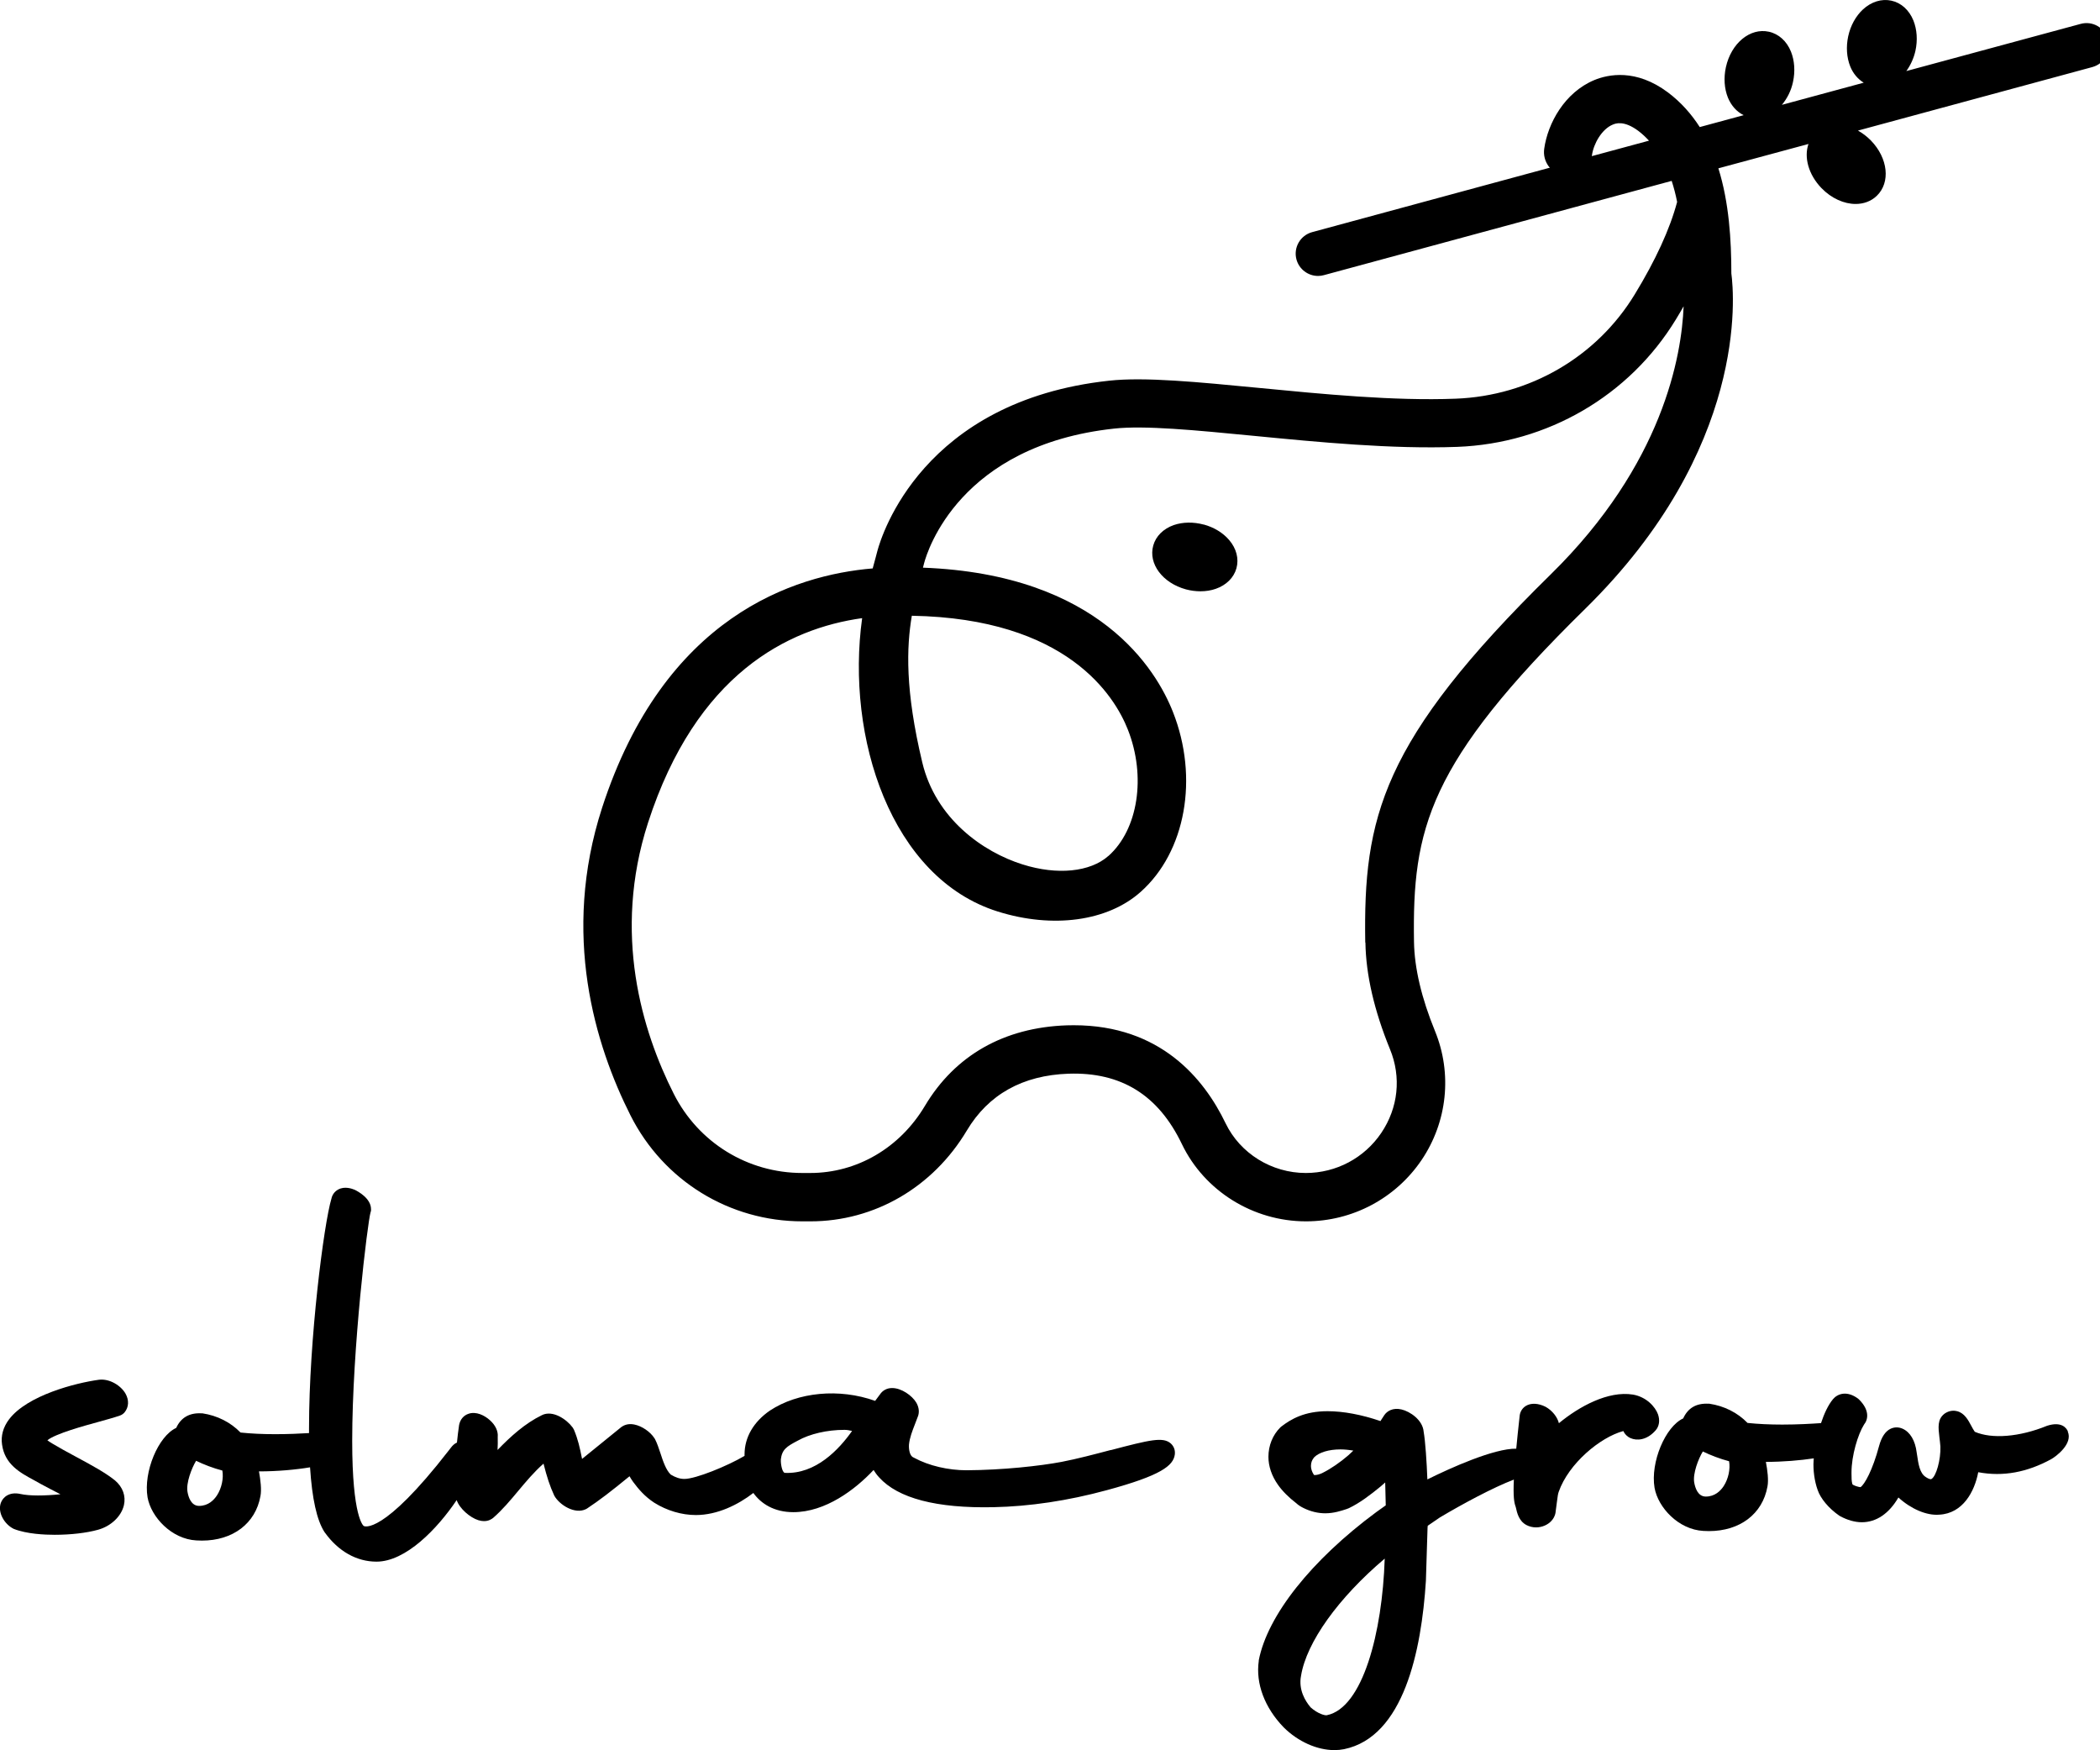 <svg width="84" height="70" viewBox="0 0 84 70" fill="none" xmlns="http://www.w3.org/2000/svg">
<g clip-path="url(#clip0_2034_4245)">
<path d="M84.321 1.579C84.258 1.351 84.11 1.159 83.902 1.041C83.695 0.922 83.454 0.893 83.224 0.956L76.254 2.842C76.421 2.609 76.55 2.332 76.617 2.033C76.71 1.609 76.68 1.181 76.536 0.819C76.365 0.398 76.043 0.11 75.653 0.026C75.264 -0.059 74.849 0.07 74.515 0.38C74.23 0.646 74.022 1.022 73.929 1.447C73.837 1.871 73.866 2.299 74.011 2.661C74.126 2.945 74.319 3.167 74.549 3.307L71.275 4.193C71.486 3.942 71.646 3.628 71.72 3.277C71.812 2.853 71.783 2.425 71.638 2.063C71.468 1.642 71.145 1.354 70.756 1.269C70.003 1.103 69.247 1.727 69.035 2.69C68.943 3.115 68.972 3.543 69.117 3.905C69.251 4.23 69.473 4.473 69.747 4.606L67.99 5.082C67.656 4.562 67.241 4.089 66.715 3.694C65.436 2.738 64.327 2.975 63.778 3.2C62.584 3.694 61.91 4.935 61.769 5.946C61.732 6.201 61.798 6.455 61.954 6.662C61.965 6.677 61.98 6.691 61.995 6.706L52.489 9.283C52.011 9.412 51.729 9.903 51.859 10.379C51.966 10.766 52.319 11.036 52.723 11.036C52.8 11.036 52.882 11.025 52.96 11.003L66.867 7.234C66.952 7.496 67.026 7.773 67.085 8.076C66.796 9.161 66.225 10.405 65.387 11.778C63.864 14.277 61.187 15.834 58.225 15.945C55.752 16.041 52.893 15.76 50.346 15.513C47.899 15.277 45.782 15.07 44.366 15.225C36.899 16.033 35.261 21.419 35.097 22.028L35.023 22.308C34.986 22.441 34.949 22.585 34.908 22.733C31.772 22.995 26.567 24.645 24.082 32.311C22.444 37.371 23.801 41.797 25.224 44.617C26.544 47.226 29.177 48.846 32.098 48.846H32.417C34.975 48.846 37.315 47.488 38.671 45.218C39.535 43.768 40.907 43.004 42.742 42.941C44.848 42.871 46.335 43.794 47.276 45.757C48.177 47.632 50.127 48.846 52.237 48.846C54.098 48.846 55.826 47.927 56.864 46.392C57.895 44.864 58.095 42.937 57.401 41.239C56.86 39.918 56.578 38.718 56.56 37.67C56.489 33.152 57.116 30.528 63.404 24.353C69.922 17.953 69.369 11.792 69.254 10.936C69.254 9.596 69.162 8.094 68.735 6.732L72.339 5.758C72.153 6.293 72.339 6.983 72.858 7.522C73.262 7.939 73.766 8.157 74.226 8.157C74.545 8.157 74.845 8.05 75.071 7.832C75.627 7.297 75.524 6.326 74.834 5.617C74.678 5.459 74.504 5.326 74.319 5.222L83.691 2.683C84.169 2.554 84.451 2.063 84.321 1.587V1.579ZM65.962 5.625L63.671 6.245C63.671 6.245 63.678 6.223 63.678 6.212C63.741 5.75 64.071 5.163 64.512 4.983C64.62 4.938 64.954 4.802 65.536 5.237C65.688 5.352 65.829 5.485 65.958 5.625H65.962ZM54.617 37.696C54.636 38.984 54.969 40.42 55.6 41.963C56.059 43.081 55.93 44.303 55.251 45.31C54.573 46.314 53.446 46.912 52.233 46.912C50.865 46.912 49.605 46.13 49.023 44.923C48.163 43.136 46.413 41.003 42.953 41.003C42.861 41.003 42.768 41.003 42.672 41.007C40.166 41.092 38.204 42.203 36.996 44.229C35.995 45.908 34.278 46.912 32.41 46.912H32.091C29.907 46.912 27.938 45.698 26.952 43.749C25.688 41.25 24.487 37.342 25.921 32.905C27.849 26.951 31.516 25.135 34.486 24.722C33.826 29.476 35.631 35.116 39.913 36.456C42.116 37.146 44.303 36.847 45.623 35.673C47.428 34.071 47.959 31.108 46.917 28.472C46.257 26.796 43.973 22.969 36.918 22.703L36.966 22.518C37.092 22.039 38.39 17.809 44.566 17.141C45.782 17.008 47.803 17.203 50.161 17.432C52.745 17.683 55.674 17.968 58.288 17.872C61.902 17.735 65.172 15.83 67.034 12.778C67.141 12.601 67.245 12.427 67.345 12.25C67.267 14.225 66.526 18.558 62.032 22.969C55.236 29.639 54.532 32.717 54.61 37.692L54.617 37.696ZM44.333 34.234C43.606 34.876 42.294 35.009 40.907 34.573C39.316 34.075 37.429 32.743 36.892 30.495C36.199 27.597 36.261 25.881 36.473 24.626C42.683 24.733 44.585 27.834 45.115 29.181C45.853 31.052 45.526 33.178 44.336 34.234H44.333Z" fill="black"/>
<path d="M48.149 20.98C47.738 20.869 47.315 20.876 46.955 20.998C46.533 21.146 46.232 21.445 46.129 21.821C45.928 22.548 46.503 23.316 47.437 23.571C47.63 23.622 47.827 23.648 48.019 23.648C48.234 23.648 48.442 23.615 48.631 23.549C49.054 23.401 49.354 23.102 49.458 22.726C49.562 22.349 49.458 21.936 49.165 21.596C48.92 21.308 48.557 21.087 48.145 20.976L48.149 20.98Z" fill="black"/>
<path d="M3.96 55.181C3.033 55.306 1.087 55.804 0.36 56.768C0.126 57.078 0.03 57.428 0.082 57.772C0.189 58.565 0.808 58.901 1.357 59.196C1.446 59.244 1.539 59.296 1.635 59.351C1.835 59.462 2.117 59.606 2.418 59.761C1.78 59.824 1.179 59.831 0.82 59.75C0.371 59.65 0.115 59.879 0.034 60.104C-0.104 60.488 0.175 60.961 0.549 61.145C1.068 61.352 1.798 61.382 2.188 61.382C2.829 61.382 3.463 61.308 3.915 61.182C4.434 61.042 4.853 60.647 4.957 60.197C5.039 59.835 4.916 59.477 4.601 59.208C4.205 58.89 3.678 58.606 3.014 58.248C2.851 58.159 2.681 58.067 2.518 57.978C2.443 57.934 2.369 57.894 2.295 57.849C2.169 57.779 1.995 57.679 1.895 57.602C2.21 57.34 3.381 57.019 3.908 56.875C4.245 56.782 4.564 56.694 4.798 56.613C4.872 56.587 4.939 56.539 4.987 56.48C5.154 56.273 5.165 55.996 5.024 55.742C4.846 55.424 4.397 55.129 3.956 55.181H3.96Z" fill="black"/>
<path d="M44.438 57.989C43.804 58.156 43.084 58.347 42.462 58.466C41.609 58.628 40.1 58.794 38.658 58.801C37.938 58.801 37.16 58.624 36.574 58.307L36.537 58.288C36.385 58.226 36.348 57.964 36.359 57.775C36.385 57.502 36.493 57.229 36.596 56.963C36.633 56.867 36.667 56.779 36.7 56.69C36.785 56.506 36.767 56.295 36.652 56.096C36.485 55.815 36.059 55.513 35.688 55.513H35.681C35.477 55.513 35.303 55.609 35.199 55.767L35.006 56.026C33.567 55.513 31.921 55.672 30.798 56.413C30.142 56.864 29.782 57.484 29.782 58.167C29.782 58.185 29.782 58.203 29.782 58.226C29.089 58.635 27.825 59.148 27.376 59.148C27.198 59.148 27.027 59.093 26.831 58.975C26.642 58.798 26.52 58.436 26.416 58.115C26.349 57.912 26.286 57.724 26.201 57.558L26.178 57.521C26.012 57.259 25.671 57.03 25.37 56.971C25.129 56.923 24.962 56.993 24.847 57.078L23.283 58.347C23.283 58.347 23.276 58.31 23.272 58.296C23.194 57.908 23.123 57.572 22.957 57.177L22.908 57.093C22.667 56.764 22.108 56.38 21.674 56.598C21.003 56.926 20.432 57.44 19.902 57.989C19.909 57.823 19.916 57.657 19.909 57.469C19.931 57.24 19.82 57 19.598 56.801C19.383 56.605 19.041 56.435 18.738 56.543C18.541 56.609 18.404 56.775 18.363 56.996C18.326 57.229 18.304 57.462 18.278 57.694C18.192 57.731 18.111 57.797 18.037 57.897L17.951 58.008C15.297 61.429 14.567 61.038 14.552 61.031C14.533 61.02 14.088 60.68 14.088 57.624C14.088 53.915 14.707 48.873 14.822 48.485L14.841 48.422V48.36C14.841 47.928 14.326 47.651 14.188 47.584C14.088 47.544 13.788 47.426 13.521 47.577C13.384 47.655 13.291 47.78 13.258 47.935C12.954 48.947 12.361 53.564 12.361 57.111C12.361 57.181 12.361 57.244 12.361 57.314C12.001 57.336 11.527 57.358 11.011 57.358C10.496 57.358 10.043 57.336 9.621 57.292C9.224 56.882 8.69 56.613 8.097 56.524H8.056C7.578 56.498 7.237 56.694 7.048 57.107C6.332 57.436 5.732 58.864 5.902 59.883C6.043 60.673 6.863 61.555 7.856 61.607C7.93 61.61 8.008 61.614 8.079 61.614C9.313 61.614 10.222 60.931 10.418 59.835C10.47 59.573 10.418 59.174 10.359 58.846C11.093 58.846 11.834 58.779 12.402 58.683C12.483 59.938 12.672 60.795 12.98 61.274L12.995 61.293C13.532 62.042 14.266 62.456 15.06 62.456C16.231 62.456 17.495 61.142 18.267 59.994C18.382 60.337 18.804 60.695 19.134 60.798C19.22 60.824 19.294 60.835 19.36 60.835C19.542 60.835 19.664 60.758 19.731 60.702C20.095 60.385 20.417 60.001 20.728 59.628C21.044 59.252 21.362 58.868 21.741 58.536C21.874 59.063 21.993 59.433 22.171 59.816C22.375 60.186 22.994 60.577 23.439 60.355L23.483 60.33C23.98 60.001 24.432 59.654 25.181 59.041C25.226 59.119 25.274 59.196 25.326 59.267C25.537 59.551 25.785 59.846 26.167 60.097C26.672 60.414 27.265 60.592 27.836 60.592C28.696 60.592 29.526 60.178 30.134 59.709C30.435 60.13 30.957 60.477 31.732 60.477C33.019 60.477 34.209 59.573 34.943 58.79C35.002 58.886 35.073 58.986 35.165 59.086C35.922 59.923 37.46 60.326 39.737 60.278C41.19 60.248 42.717 60.02 44.267 59.599C46.451 59.008 46.929 58.617 46.992 58.174C47.014 58.004 46.959 57.846 46.833 57.731C46.525 57.458 46.01 57.58 44.426 57.997L44.438 57.989ZM31.232 58.377C31.28 57.967 31.462 57.853 31.91 57.617C32.388 57.347 33.085 57.185 33.779 57.185C33.875 57.185 33.979 57.203 34.083 57.229C33.564 57.964 32.629 58.968 31.387 58.905C31.276 58.868 31.224 58.517 31.235 58.381L31.232 58.377ZM7.841 58.421C8.145 58.569 8.535 58.72 8.894 58.812C8.95 59.119 8.868 59.514 8.679 59.805C8.553 59.997 8.327 60.226 7.964 60.226C7.645 60.226 7.537 59.876 7.5 59.665C7.437 59.307 7.667 58.713 7.845 58.421H7.841Z" fill="black"/>
<path d="M66.323 56.572C66.208 56.251 65.848 55.867 65.322 55.775C64.321 55.612 63.157 56.258 62.356 56.919C62.293 56.668 62.089 56.41 61.822 56.262C61.525 56.114 61.236 56.103 61.032 56.229C60.884 56.321 60.795 56.476 60.784 56.65C60.728 57.148 60.684 57.572 60.65 57.938C59.761 57.923 58.011 58.713 57.095 59.167C57.069 58.477 57.013 57.631 56.947 57.266C56.913 56.79 56.398 56.447 56.06 56.369C55.719 56.288 55.482 56.432 55.371 56.598C55.341 56.639 55.308 56.694 55.267 56.757C55.252 56.782 55.237 56.808 55.219 56.834C54.463 56.576 53.736 56.439 53.102 56.439C52.182 56.439 51.649 56.749 51.248 57.056L51.208 57.093C50.907 57.392 50.737 57.816 50.737 58.263C50.737 58.639 50.866 59.023 51.115 59.377C51.296 59.636 51.556 59.894 51.856 60.123C51.93 60.193 52.027 60.256 52.149 60.315C52.42 60.448 52.716 60.522 53.009 60.522C53.358 60.522 53.651 60.422 53.866 60.352L53.951 60.319C54.396 60.108 54.822 59.78 55.223 59.451C55.286 59.399 55.349 59.344 55.408 59.289L55.43 60.204L55.048 60.477C52.457 62.393 50.7 64.607 50.351 66.401V66.423C50.221 67.328 50.585 68.295 51.345 69.081C51.923 69.657 52.687 69.993 53.376 69.993C53.51 69.993 53.636 69.981 53.762 69.956C56.146 69.465 56.858 66.032 57.036 63.223L57.102 61.101L57.11 61.02L57.595 60.688C58.515 60.141 59.716 59.495 60.554 59.174C60.524 59.857 60.565 60.097 60.624 60.252L60.636 60.296C60.68 60.496 60.754 60.831 61.054 60.99C61.173 61.053 61.307 61.086 61.444 61.086C61.562 61.086 61.681 61.06 61.792 61.012C62.004 60.92 62.156 60.75 62.208 60.555L62.219 60.507C62.245 60.333 62.259 60.197 62.274 60.086C62.308 59.82 62.319 59.75 62.348 59.665C62.741 58.536 64.006 57.48 64.933 57.233C64.988 57.355 65.088 57.458 65.225 57.517C65.466 57.624 65.871 57.609 66.223 57.207C66.371 57.041 66.404 56.805 66.319 56.561L66.323 56.572ZM52.416 68.273C52.22 68.04 51.93 67.586 52.042 67.018C52.26 65.681 53.532 63.906 55.389 62.334C55.293 65.301 54.511 68.302 53.076 68.597C53.006 68.616 52.716 68.546 52.416 68.276V68.273ZM52.553 58.979C52.479 58.868 52.438 58.742 52.438 58.632C52.438 58.488 52.483 58.384 52.568 58.281C52.765 58.085 53.158 57.967 53.614 57.967C53.766 57.967 53.94 57.982 54.133 58.015L53.936 58.2C53.614 58.48 53.232 58.742 52.913 58.901C52.776 58.971 52.657 58.997 52.572 58.993L52.546 58.975L52.553 58.979Z" fill="black"/>
<path d="M82.717 57.248C82.662 57.118 82.469 56.834 81.883 57.022C80.778 57.473 79.674 57.558 78.991 57.262C78.943 57.196 78.895 57.104 78.85 57.022C78.724 56.786 78.58 56.517 78.287 56.439C78.176 56.41 78.001 56.399 77.812 56.517L77.775 56.543C77.49 56.764 77.531 57.093 77.575 57.473C77.59 57.584 77.605 57.716 77.616 57.853C77.634 58.377 77.449 59.045 77.256 59.152C77.201 59.182 77.067 59.097 77.03 59.071C76.789 58.923 76.734 58.539 76.685 58.203L76.667 58.089C76.608 57.613 76.407 57.273 76.1 57.137C75.948 57.07 75.781 57.07 75.632 57.137C75.417 57.236 75.262 57.469 75.165 57.823C74.902 58.809 74.579 59.374 74.42 59.477C74.324 59.47 74.135 59.407 74.097 59.362C74.06 59.248 74.06 59.104 74.06 58.934V58.886C74.06 58.211 74.316 57.366 74.561 56.974C74.735 56.76 74.78 56.388 74.368 55.978L74.324 55.937C73.871 55.601 73.497 55.742 73.315 55.963C73.119 56.203 72.963 56.546 72.841 56.915C72.466 56.941 71.91 56.974 71.291 56.974C70.79 56.974 70.323 56.952 69.901 56.908C69.504 56.498 68.97 56.229 68.377 56.14H68.336C67.854 56.114 67.517 56.31 67.328 56.727C66.612 57.056 66.011 58.484 66.182 59.503C66.323 60.293 67.142 61.175 68.136 61.227C68.21 61.23 68.288 61.234 68.358 61.234C69.593 61.234 70.501 60.551 70.698 59.455C70.75 59.193 70.698 58.794 70.635 58.466C71.317 58.466 72.003 58.407 72.552 58.325C72.552 58.351 72.548 58.384 72.544 58.41C72.518 58.79 72.581 59.244 72.704 59.584C72.822 59.935 73.152 60.326 73.567 60.614L73.604 60.636C73.894 60.795 74.201 60.88 74.472 60.88C75.054 60.88 75.562 60.533 75.936 59.89C76.433 60.344 77.064 60.621 77.571 60.577C78.517 60.529 78.984 59.65 79.129 58.879C80.13 59.067 81.09 58.879 82.046 58.359C82.243 58.248 82.925 57.742 82.71 57.251L82.717 57.248ZM68.11 58.048C68.414 58.196 68.803 58.347 69.163 58.44C69.219 58.746 69.137 59.141 68.948 59.433C68.822 59.625 68.596 59.853 68.232 59.853C67.913 59.853 67.806 59.503 67.769 59.292C67.706 58.934 67.936 58.34 68.114 58.048H68.11Z" fill="black"/>
</g>
<defs>
<clipPath id="clip0_2034_4245">
<rect width="84" height="70" fill="white"/>
</clipPath>
</defs>
</svg>
